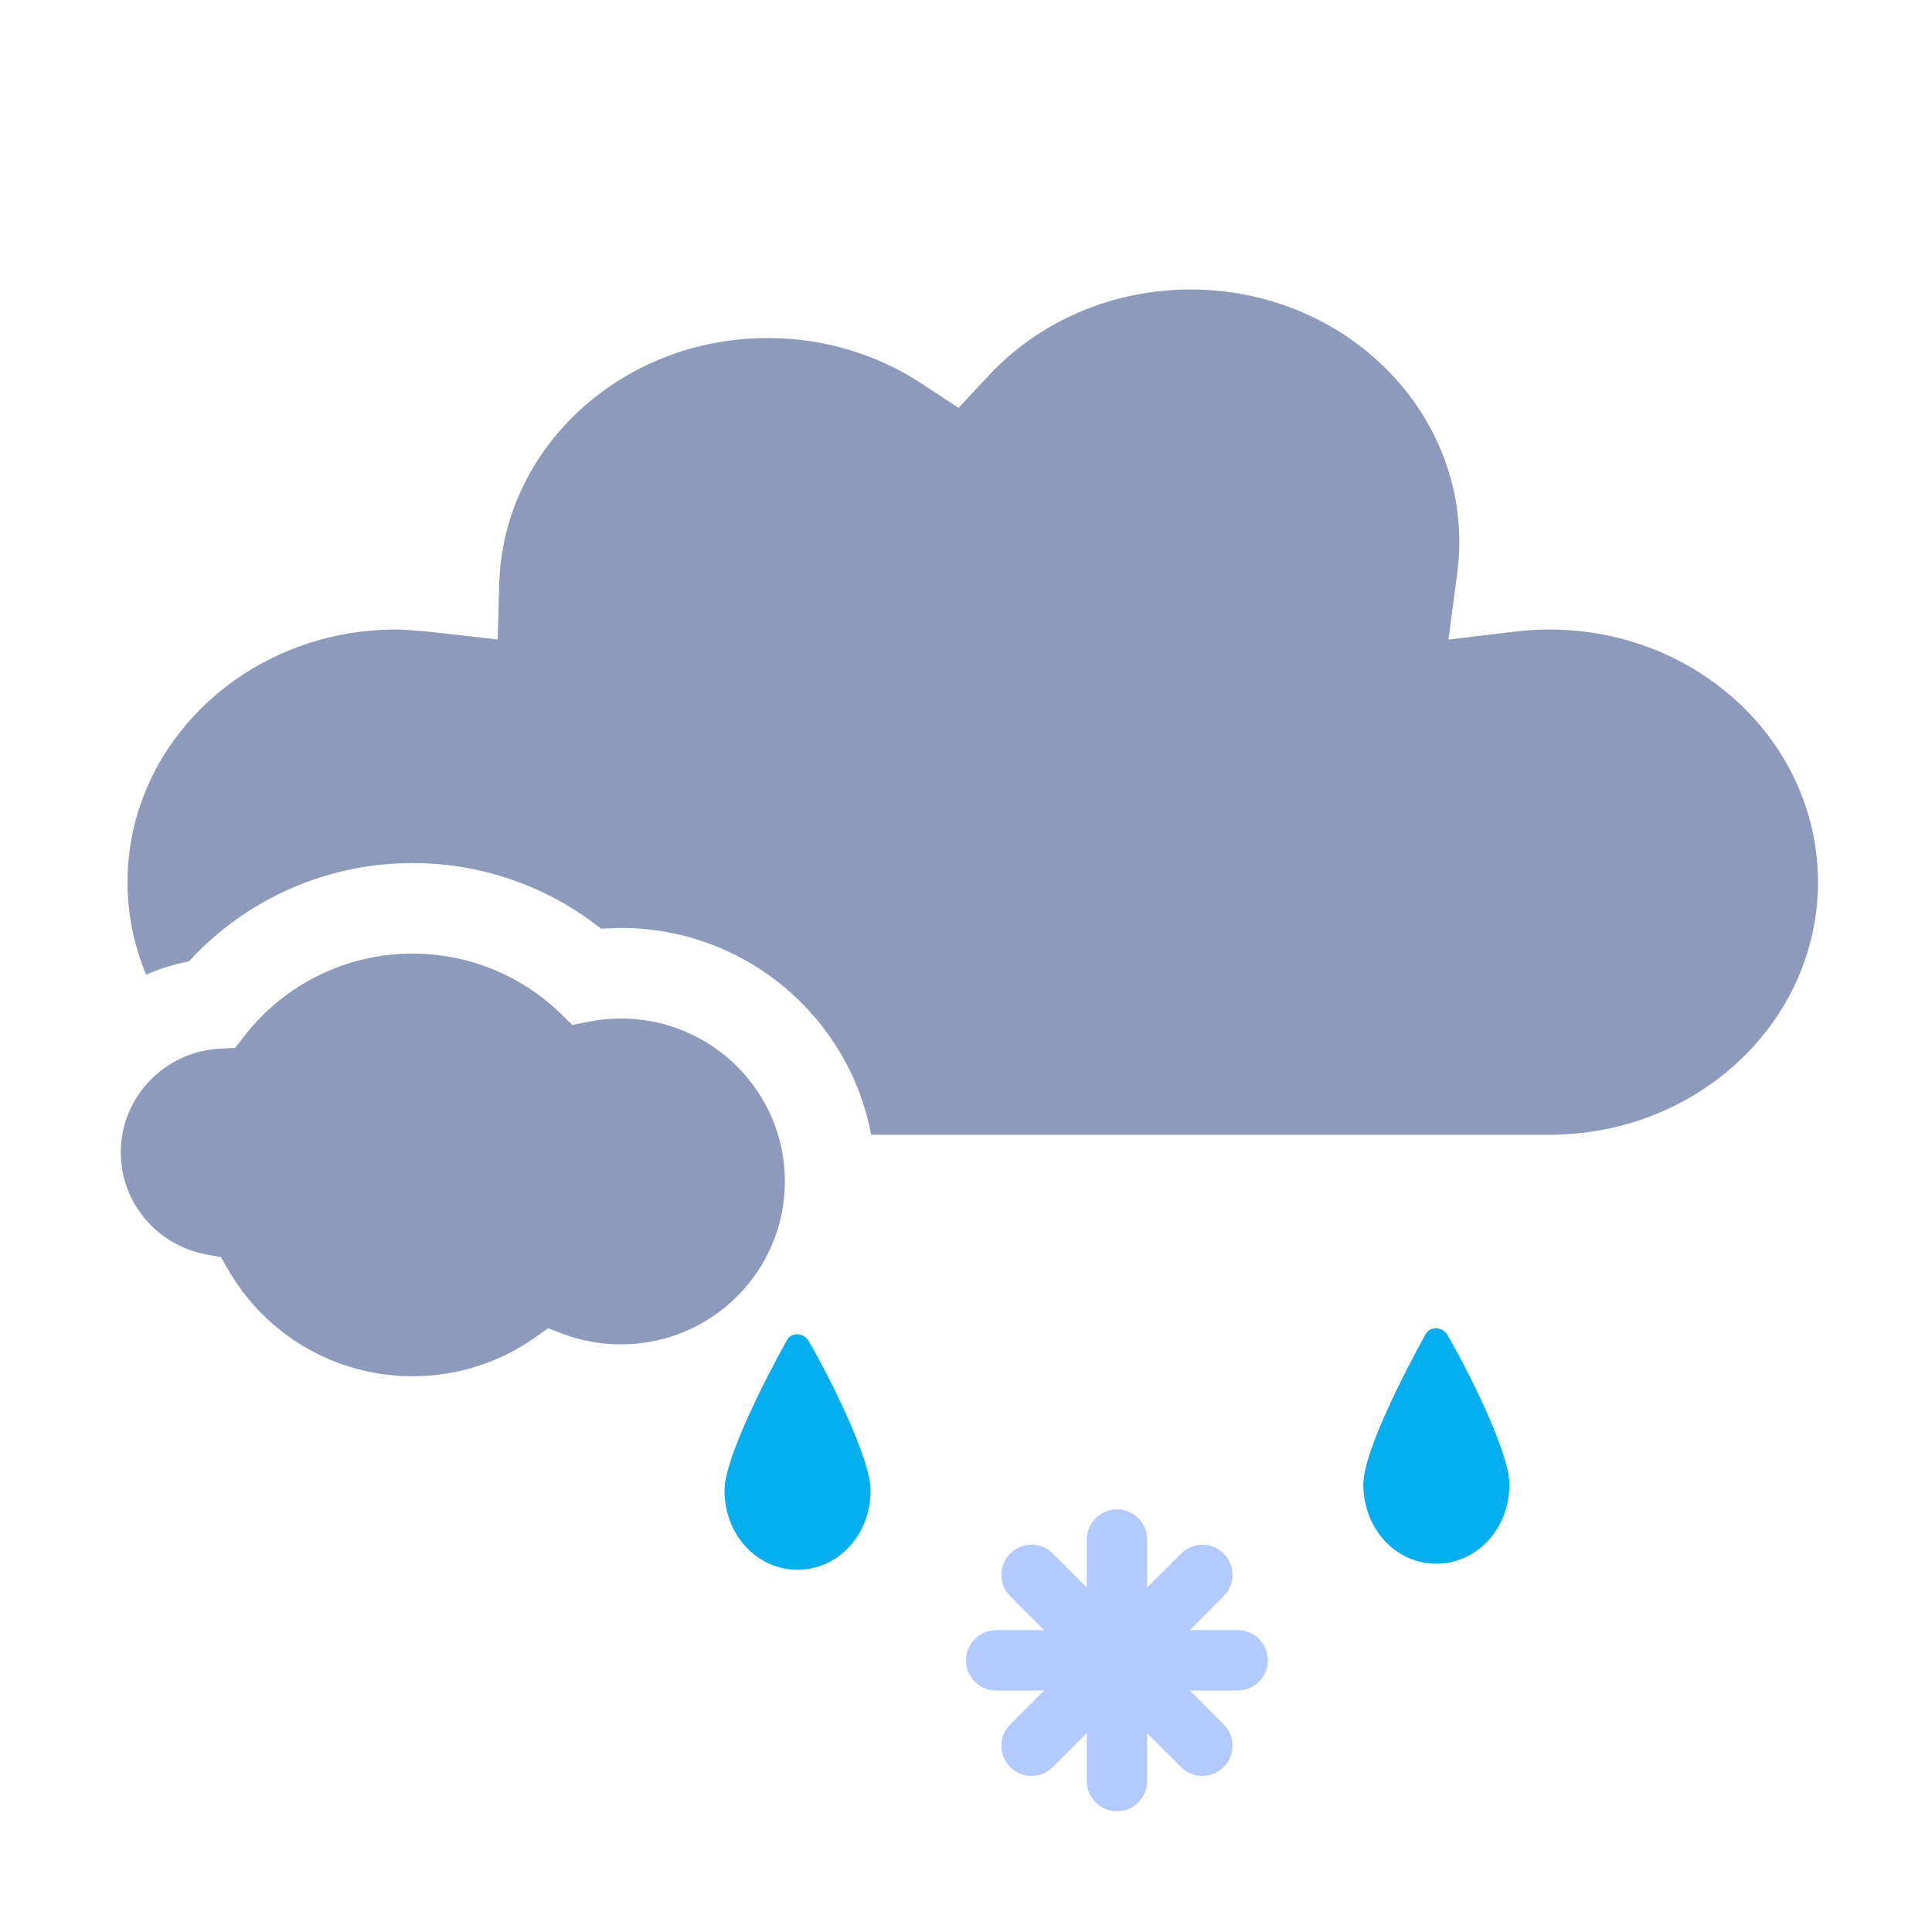 <svg width="32" height="32" viewBox="0 0 32 32" fill="none" xmlns="http://www.w3.org/2000/svg">
<path fill-rule="evenodd" clip-rule="evenodd" d="M24.171 8.979C24.171 6.676 22.186 4.795 19.72 4.795C18.42 4.795 17.213 5.322 16.373 6.223L15.876 6.756L15.266 6.354C14.524 5.866 13.643 5.599 12.716 5.599C10.297 5.599 8.333 7.415 8.269 9.67L8.243 10.592L7.313 10.486L6.999 10.453L6.748 10.434L6.561 10.427C4.097 10.427 2.112 12.308 2.112 14.611C2.112 15.152 2.222 15.669 2.421 16.144C2.619 16.056 2.827 15.988 3.044 15.941L3.13 15.924L3.194 15.854C4.076 14.927 5.281 14.368 6.573 14.302L6.833 14.295C7.969 14.295 9.056 14.675 9.935 15.366L9.956 15.384L10.005 15.379L10.285 15.37C12.347 15.37 14.064 16.846 14.429 18.795H25.664C28.128 18.795 30.112 16.914 30.112 14.611C30.112 12.308 28.128 10.427 25.664 10.427C25.47 10.427 25.278 10.439 25.087 10.462L23.991 10.593L24.134 9.514C24.158 9.331 24.171 9.153 24.171 8.979Z" fill="#8D9ABC"/>
<path fill-rule="evenodd" clip-rule="evenodd" d="M6.833 15.795C7.761 15.795 8.631 16.154 9.283 16.785L9.48 16.976L9.746 16.923C9.922 16.888 10.102 16.87 10.285 16.87C11.789 16.87 13 18.083 13 19.568C13 21.054 11.789 22.267 10.285 22.267C9.955 22.267 9.634 22.209 9.332 22.096L9.078 22.001L8.855 22.158C8.267 22.57 7.568 22.795 6.833 22.795C5.559 22.795 4.407 22.115 3.784 21.038L3.659 20.822L3.42 20.778C2.599 20.628 2 19.916 2 19.087C2 18.172 2.726 17.412 3.654 17.369L3.895 17.357L4.045 17.163C4.707 16.307 5.726 15.795 6.833 15.795Z" fill="#8D9ABC"/>
<path fill-rule="evenodd" clip-rule="evenodd" d="M23.604 22.114C23.674 21.962 23.883 21.962 23.976 22.114C24.325 22.719 25 24.057 25 24.587C25 25.319 24.465 25.9 23.79 25.9C23.116 25.9 22.581 25.319 22.581 24.587C22.581 24.057 23.255 22.745 23.604 22.114ZM13.024 22.214C13.093 22.062 13.303 22.062 13.396 22.214C13.745 22.819 14.419 24.157 14.419 24.687C14.419 25.419 13.884 26 13.21 26C12.535 26 12 25.419 12 24.687C12 24.157 12.675 22.845 13.024 22.214Z" fill="#04AEEF"/>
<path fill-rule="evenodd" clip-rule="evenodd" d="M18.992 25.41C18.95 25.177 18.745 25 18.5 25C18.224 25 18 25.224 18 25.5V26.293L17.439 25.732L17.37 25.674C17.175 25.539 16.906 25.559 16.732 25.732C16.537 25.927 16.537 26.244 16.732 26.439L17.293 27H16.5L16.41 27.008C16.177 27.05 16 27.255 16 27.5C16 27.776 16.224 28 16.5 28H17.293L16.732 28.561L16.674 28.63C16.539 28.825 16.559 29.094 16.732 29.268C16.927 29.463 17.244 29.463 17.439 29.268L18 28.707V29.5L18.008 29.59C18.05 29.823 18.255 30 18.5 30C18.776 30 19 29.776 19 29.5V28.707L19.561 29.268L19.63 29.326C19.825 29.461 20.094 29.441 20.268 29.268C20.463 29.073 20.463 28.756 20.268 28.561L19.707 28H20.5L20.59 27.992C20.823 27.95 21 27.745 21 27.5C21 27.224 20.776 27 20.5 27H19.707L20.268 26.439L20.326 26.37C20.461 26.175 20.441 25.906 20.268 25.732C20.073 25.537 19.756 25.537 19.561 25.732L19 26.293V25.5L18.992 25.41Z" fill="#B2CAFE"/>
</svg>

